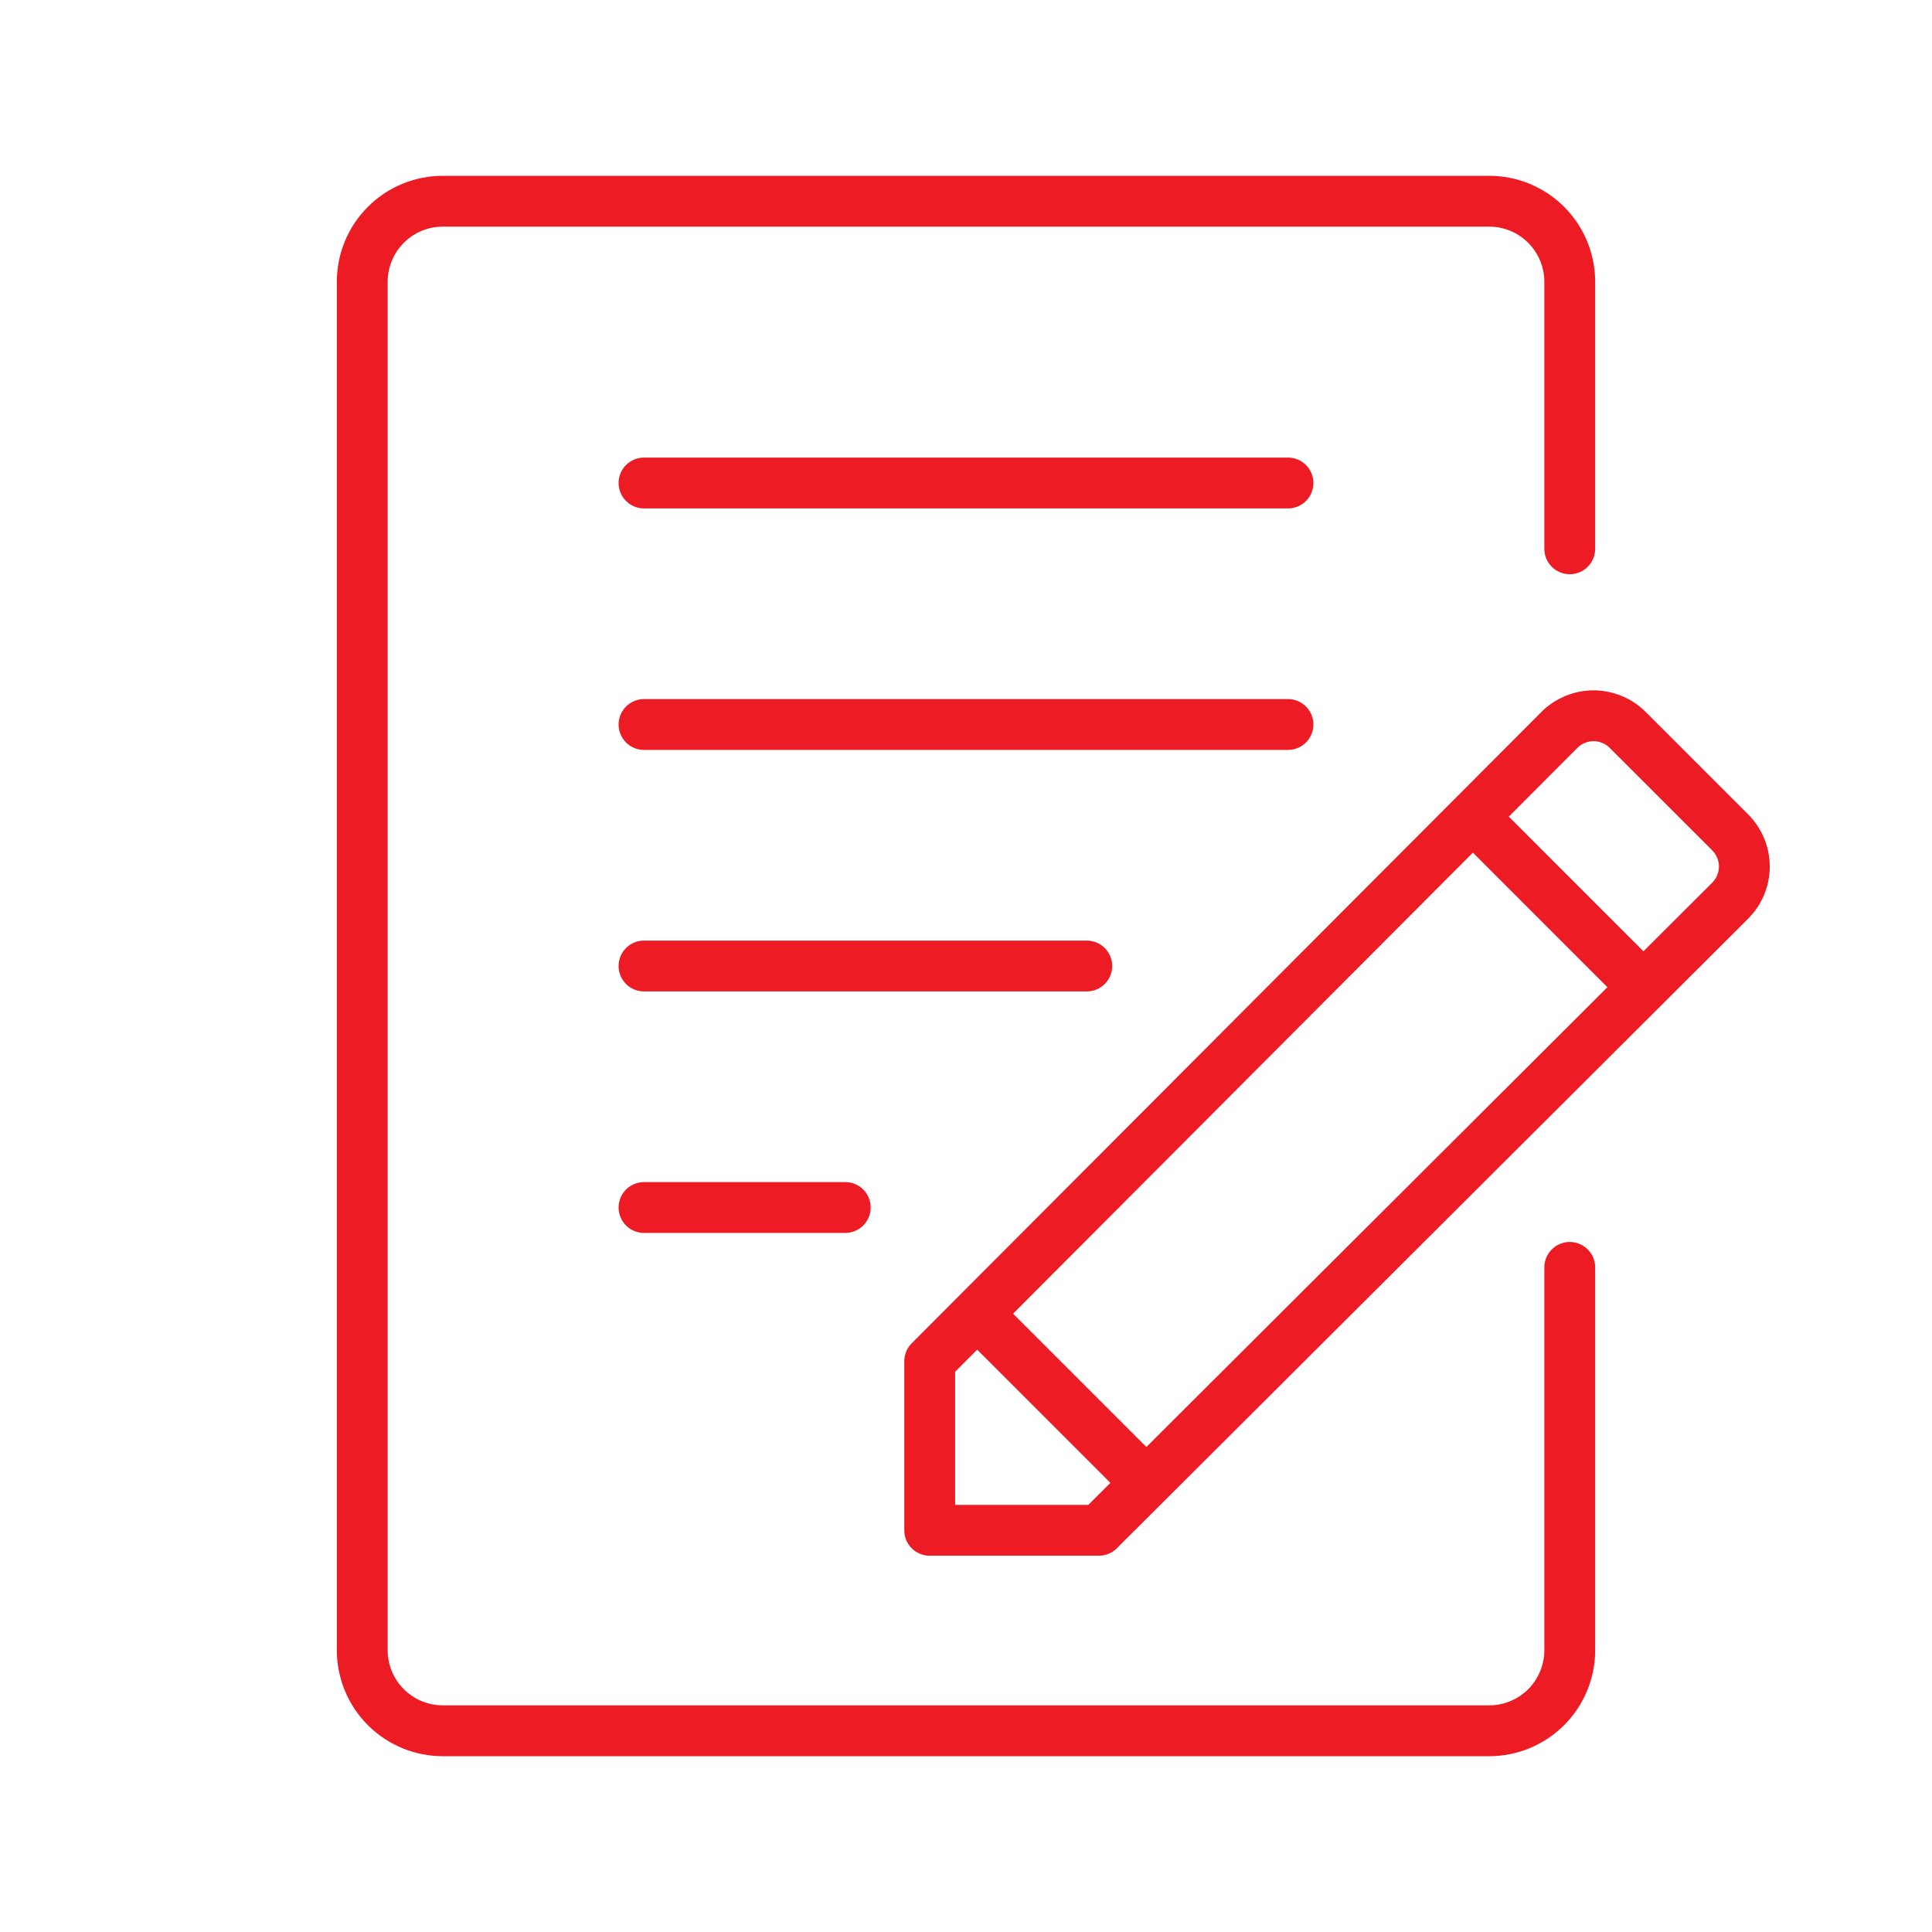 <svg width="38" height="38" viewBox="0 0 38 38" fill="none" xmlns="http://www.w3.org/2000/svg">
<path d="M12.667 14.25H25.333M12.667 9.5H25.333M12.667 19H21.375M12.667 23.75H16.625M30.875 10.794V5.542C30.875 5.122 30.708 4.719 30.411 4.422C30.114 4.125 29.712 3.958 29.292 3.958H8.708C8.288 3.958 7.886 4.125 7.589 4.422C7.292 4.719 7.125 5.122 7.125 5.542V32.458C7.125 32.878 7.292 33.281 7.589 33.578C7.886 33.875 8.288 34.042 8.708 34.042H29.292C29.712 34.042 30.114 33.875 30.411 33.578C30.708 33.281 30.875 32.878 30.875 32.458V24.928" stroke="#ED1C24" stroke-linecap="round" stroke-linejoin="round"/>
<path d="M28.983 16.076L32.309 19.403M19.22 25.839L22.547 29.166M18.286 26.774L30.67 14.358C30.758 14.269 30.863 14.199 30.978 14.151C31.094 14.103 31.217 14.078 31.342 14.078C31.467 14.078 31.591 14.103 31.706 14.151C31.822 14.198 31.927 14.268 32.015 14.357L34.03 16.371C34.118 16.459 34.188 16.564 34.236 16.68C34.284 16.795 34.309 16.919 34.309 17.044C34.309 17.169 34.284 17.293 34.236 17.408C34.188 17.524 34.118 17.628 34.029 17.717L21.613 30.099H18.286V26.774Z" stroke="#ED1C24" stroke-linecap="round" stroke-linejoin="round"/>
</svg>

